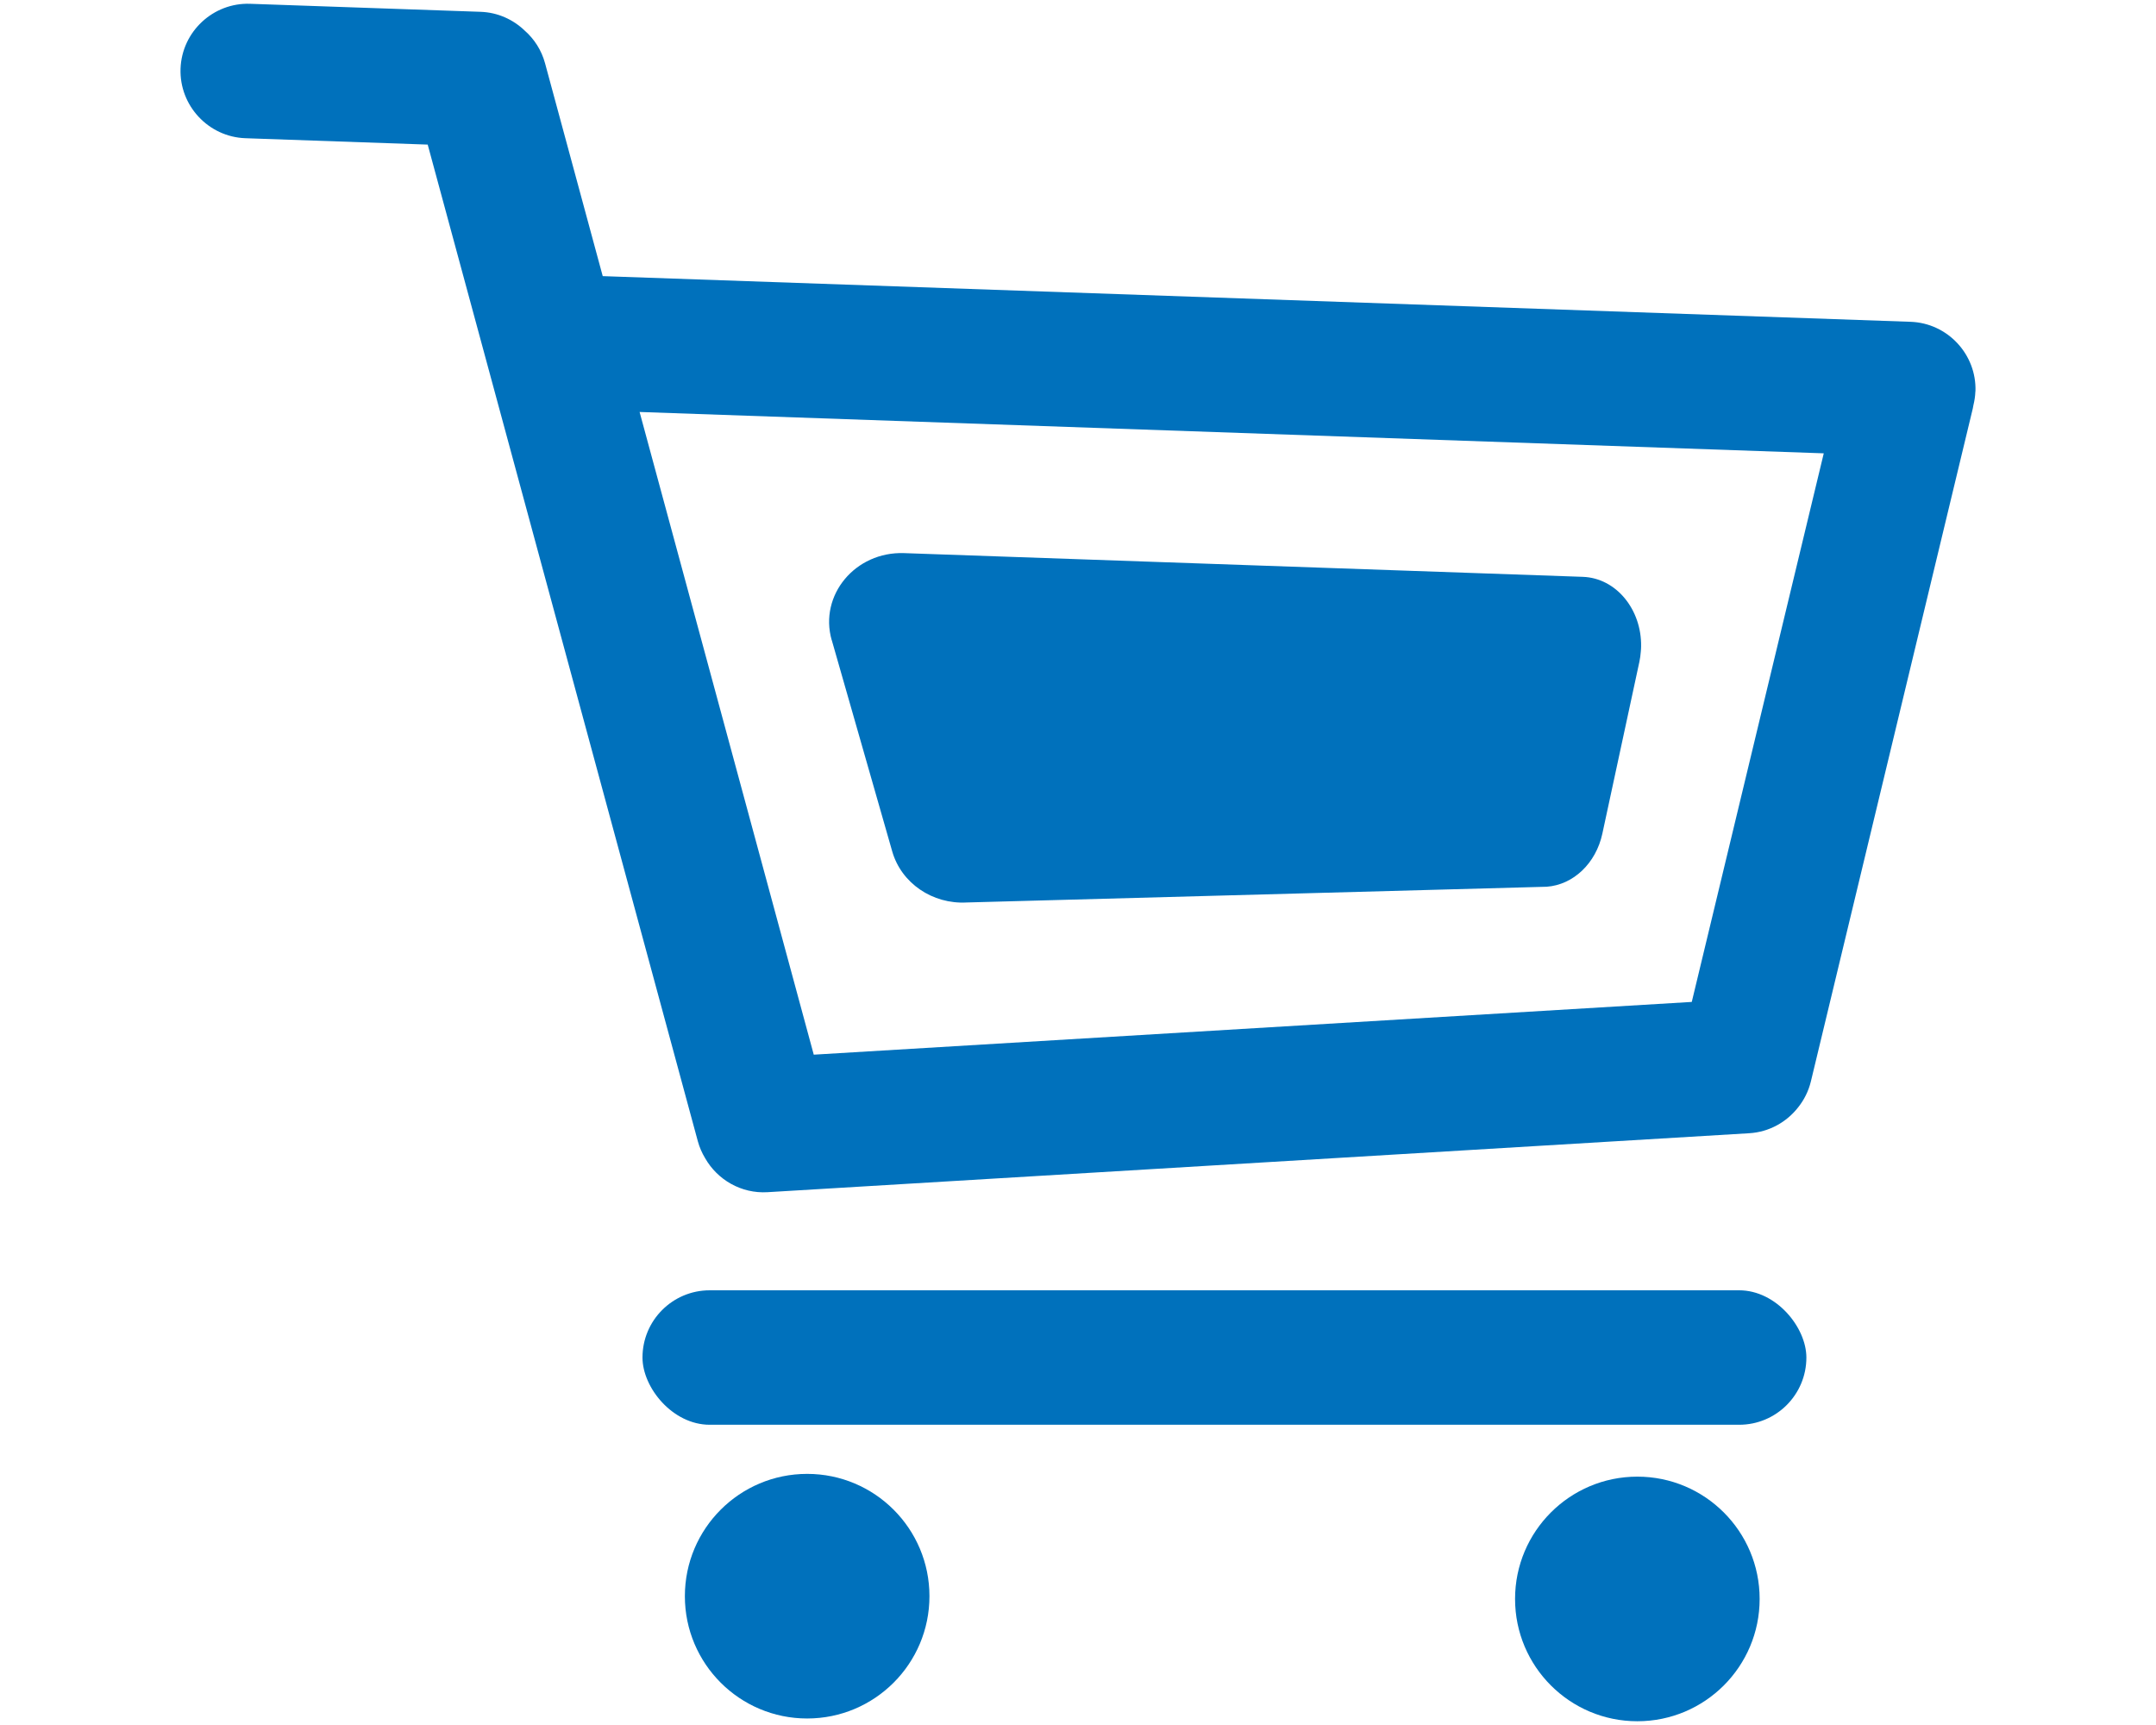 <?xml version="1.0" encoding="UTF-8"?> <svg xmlns="http://www.w3.org/2000/svg" id="a" viewBox="0 0 500 400"><defs><style>.c{fill:#0071bc;}</style></defs><g id="b"><circle class="c" cx="187.19" cy="370.13" r="28.36"></circle><circle class="c" cx="379.72" cy="370.77" r="28.36"></circle><rect class="c" x="149" y="299.2" width="269.92" height="31.18" rx="15.59" ry="15.59"></rect><path class="c" d="M458.13,90.75c.3-8.57-6.47-15.83-15.04-16.13l-303.31-10.59-13.38-49.37c-.82-3.03-2.5-5.61-4.71-7.56-2.67-2.57-6.25-4.22-10.23-4.36L58,.88c-8.57-.3-15.83,6.47-16.13,15.04s6.47,15.83,15.04,16.13l42.28,1.48,62.64,231.09c.39,1.43,.97,2.74,1.7,3.95,2.85,5,8.37,8.25,14.47,7.88l227.67-13.67c4.63-.28,8.67-2.59,11.34-6,1.37-1.72,2.4-3.74,2.95-6l37.56-156.09c.05-.22,.08-.44,.12-.66,.26-1.05,.43-2.14,.47-3.26Zm-35.18,14.37l-30.61,127.21-203.62,12.23-40.39-149.03,274.63,9.59Z"></path><path class="c" d="M192.9,148.45l14.02,48.99c2.1,7.33,9.31,12.27,17.27,11.83,44.84-1.22,89.67-2.43,134.51-3.65,6.19-.45,11.42-5.45,12.9-12.3l8.59-39.86c.17-.79,.27-1.58,.33-2.36,.04-.4,.07-.8,.07-1.2,.14-8.48-5.7-15.86-13.53-16.14l-97.35-3.4h0l-60.04-2.1c-11.32-.4-19.77,9.76-16.79,20.18Z"></path></g></svg> 